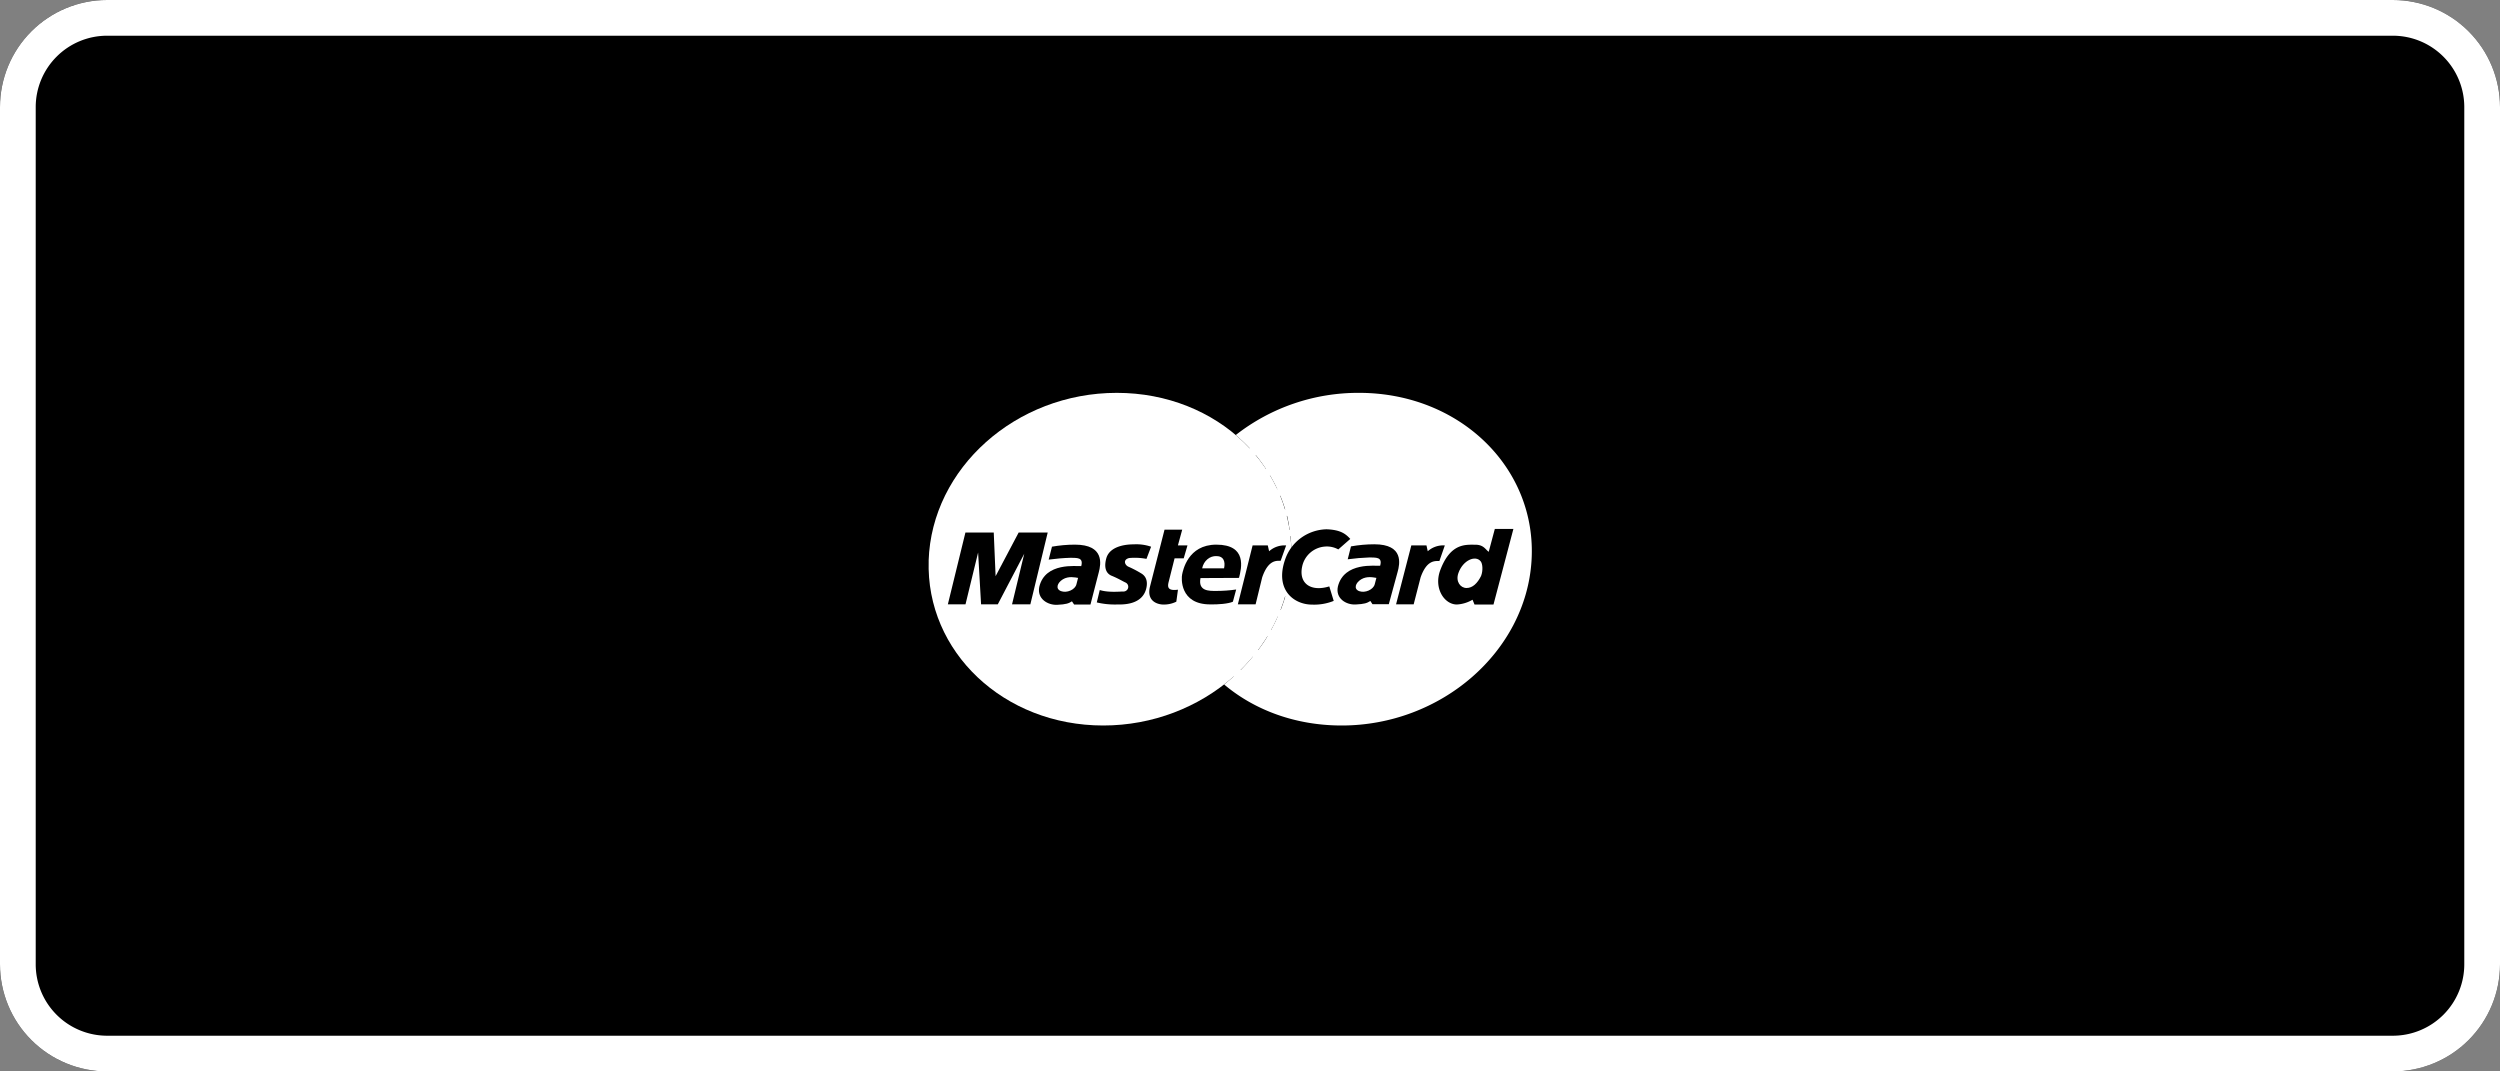 <svg xmlns="http://www.w3.org/2000/svg" width="70" height="30" viewBox="0 0 70 30"><rect x="0" y="0" width="70" height="30" fill="#808080" stroke="none"/><defs><clipPath id="hepka"><path fill="#fff" d="M0 3a3 3 0 0 1 3-3h64a3 3 0 0 1 3 3v24a3 3 0 0 1-3 3H3a3 3 0 0 1-3-3z"/></clipPath></defs><g><g><g><path d="M0 3a3 3 0 0 1 3-3h64a3 3 0 0 1 3 3v24a3 3 0 0 1-3 3H3a3 3 0 0 1-3-3z"/><path fill="none" stroke="#fff" stroke-miterlimit="20" stroke-width="2" d="M0 3a3 3 0 0 1 3-3h64a3 3 0 0 1 3 3v24a3 3 0 0 1-3 3H3a3 3 0 0 1-3-3z" clip-path="url(&quot;#hepka&quot;)"/></g><g><g><path fill="#fff" d="M26.002 15.696C26.087 13.11 28.444 11 31.27 11s5.013 2.11 4.882 4.696c-.126 2.559-2.478 4.618-5.262 4.618-2.783 0-4.967-2.061-4.887-4.618z"/></g><g><path fill="#fff" d="M33.152 16.303h-.482l.058-.343h.459c-.027.108-.04.225-.04.343z"/></g><g><path fill="#fff" d="M34.602 12.18A5.564 5.564 0 0 1 38.055 11c2.825 0 4.986 2.111 4.828 4.696-.157 2.559-2.536 4.618-5.316 4.618-1.285 0-2.435-.427-3.291-1.148a10.5 10.5 0 0 0 .275-.233h-.515c-.08-.083-.126-.13-.165-.175h.87c.116-.121.24-.25.342-.381h-1.526c-.041-.06-.086-.121-.125-.18h1.799c.092-.124.184-.254.26-.384h-2.282c-.03-.058-.06-.117-.087-.18h2.472c.066-.126.13-.246.183-.377h-2.81c-.02-.06-.042-.122-.06-.18h2.954c.046-.125.091-.248.128-.377h-.796l.04-.18h.802a4.37 4.37 0 0 0 .073-.379h-.776l.055-.18h.745a4.479 4.479 0 0 0 .002-.948H32.83c.011-.06.02-.117.033-.176h3.246a4.16 4.16 0 0 0-.07-.39h-3.064c.02-.06.05-.12.073-.18h2.937a4.252 4.252 0 0 0-.136-.384h-2.634c.03-.062.07-.123.102-.181h2.448a4.269 4.269 0 0 0-.202-.385h-2.01c.04-.06.092-.12.132-.18h1.764a4.509 4.509 0 0 0-.289-.395h-1.153c.054-.062.128-.122.183-.18H35a4.768 4.768 0 0 0-.4-.38z"/></g><g><path d="M34.66 16.921l.413-1.65h.425l.037.164a.649.649 0 0 1 .477-.163l-.154.43c-.12 0-.347-.029-.517.465l-.184.754z"/></g><g><path d="M32.607 14.83h.495l-.121.442h.268l-.105.362h-.256l-.169.673c-.03.129-.023.244.264.204l-.046.336a.78.78 0 0 1-.367.08c-.114 0-.485-.063-.367-.515z"/></g><g><path d="M34.692 16.181c.07-.27.234-.931-.635-.931-.8 0-.934.728-.957.833-.024.104-.07.84.785.84.209.006.513-.017.636-.075l.092-.342c-.185.027-.372.04-.559.04-.196 0-.513.012-.44-.36z"/></g><g><path fill="#fff" d="M33.66 15.913h.614c.04-.184-.011-.342-.207-.342-.193-.012-.364.133-.407.342z"/></g><g><path d="M32.102 15.646l.129-.338a1.267 1.267 0 0 0-.486-.066c-.07 0-.663-.006-.77.396-.082.309.035.436.15.483.184.075.293.145.392.191a.131.131 0 0 1 .069.155.134.134 0 0 1-.143.095c-.076 0-.406.035-.65-.041l-.083.347c.19.045.384.064.58.057.12 0 .707.03.81-.47.05-.243-.061-.353-.154-.405a2.936 2.936 0 0 0-.347-.181c-.1-.04-.17-.197.017-.244.162-.015.326-.007.486.024z"/></g><g><path d="M28.85 16.921l.486-2.011h-.813l-.646 1.223-.052-1.223h-.793l-.492 2.011h.494l.353-1.451.083 1.451h.468l.741-1.417-.342 1.417h.512z"/></g><g><path d="M29.455 15.309l-.092.36c.205-.027.41-.045.617-.051.17.006.363-.018.295.233-.127.011-1.01-.117-1.175.58-.07.342.247.516.5.504.253-.012.324-.04.415-.098l.06.09h.458l.233-.903c.06-.227.164-.774-.667-.774-.218 0-.435.02-.65.058z"/></g><g><path fill="#fff" d="M30.186 16.181c-.082-.012-.264-.058-.426.04-.162.1-.213.272-.05.331.162.06.393-.04.43-.191l.046-.18z"/></g><g><path d="M39.09 16.921l.427-1.65h.424l.036.164a.649.649 0 0 1 .478-.163l-.152.437c-.12 0-.353-.036-.526.458l-.194.754z"/></g><g><path d="M37.472 15.384a.657.657 0 0 0-.376-.08.704.704 0 0 0-.634.552c-.106.482.243.722.758.563l.124.406a1.461 1.461 0 0 1-.606.104c-.512 0-1.05-.417-.754-1.264.167-.494.63-.832 1.16-.845.405.014.544.14.664.27z"/></g><g><path d="M41.684 15.451c-.092-.064-.14-.199-.376-.199-.275 0-.695-.046-.98.711-.19.504.111.963.465.963a.963.963 0 0 0 .438-.134l.055.134h.532l.557-2.116h-.52z"/></g><g><path fill="#fff" d="M41.47 16.127c.059-.15.043-.34-.008-.406-.142-.187-.5-.039-.627.325-.084.238.058.418.228.418s.306-.133.407-.337z"/></g><g><path d="M37.827 15.3l-.091.36c.204-.027.41-.045.617-.052.171.007.363-.017.291.233-.126.012-1.01-.116-1.183.581-.074.342.239.516.493.504.254-.012.324-.04.416-.099l.059.09h.458l.246-.902c.064-.226.176-.775-.65-.775-.219 0-.436.02-.651.058z"/></g><g><path fill="#fff" d="M38.54 16.181c-.082-.012-.264-.058-.427.04-.164.1-.217.272-.055.331.161.06.394-.04.434-.191l.047-.18z"/></g></g></g></g></svg>